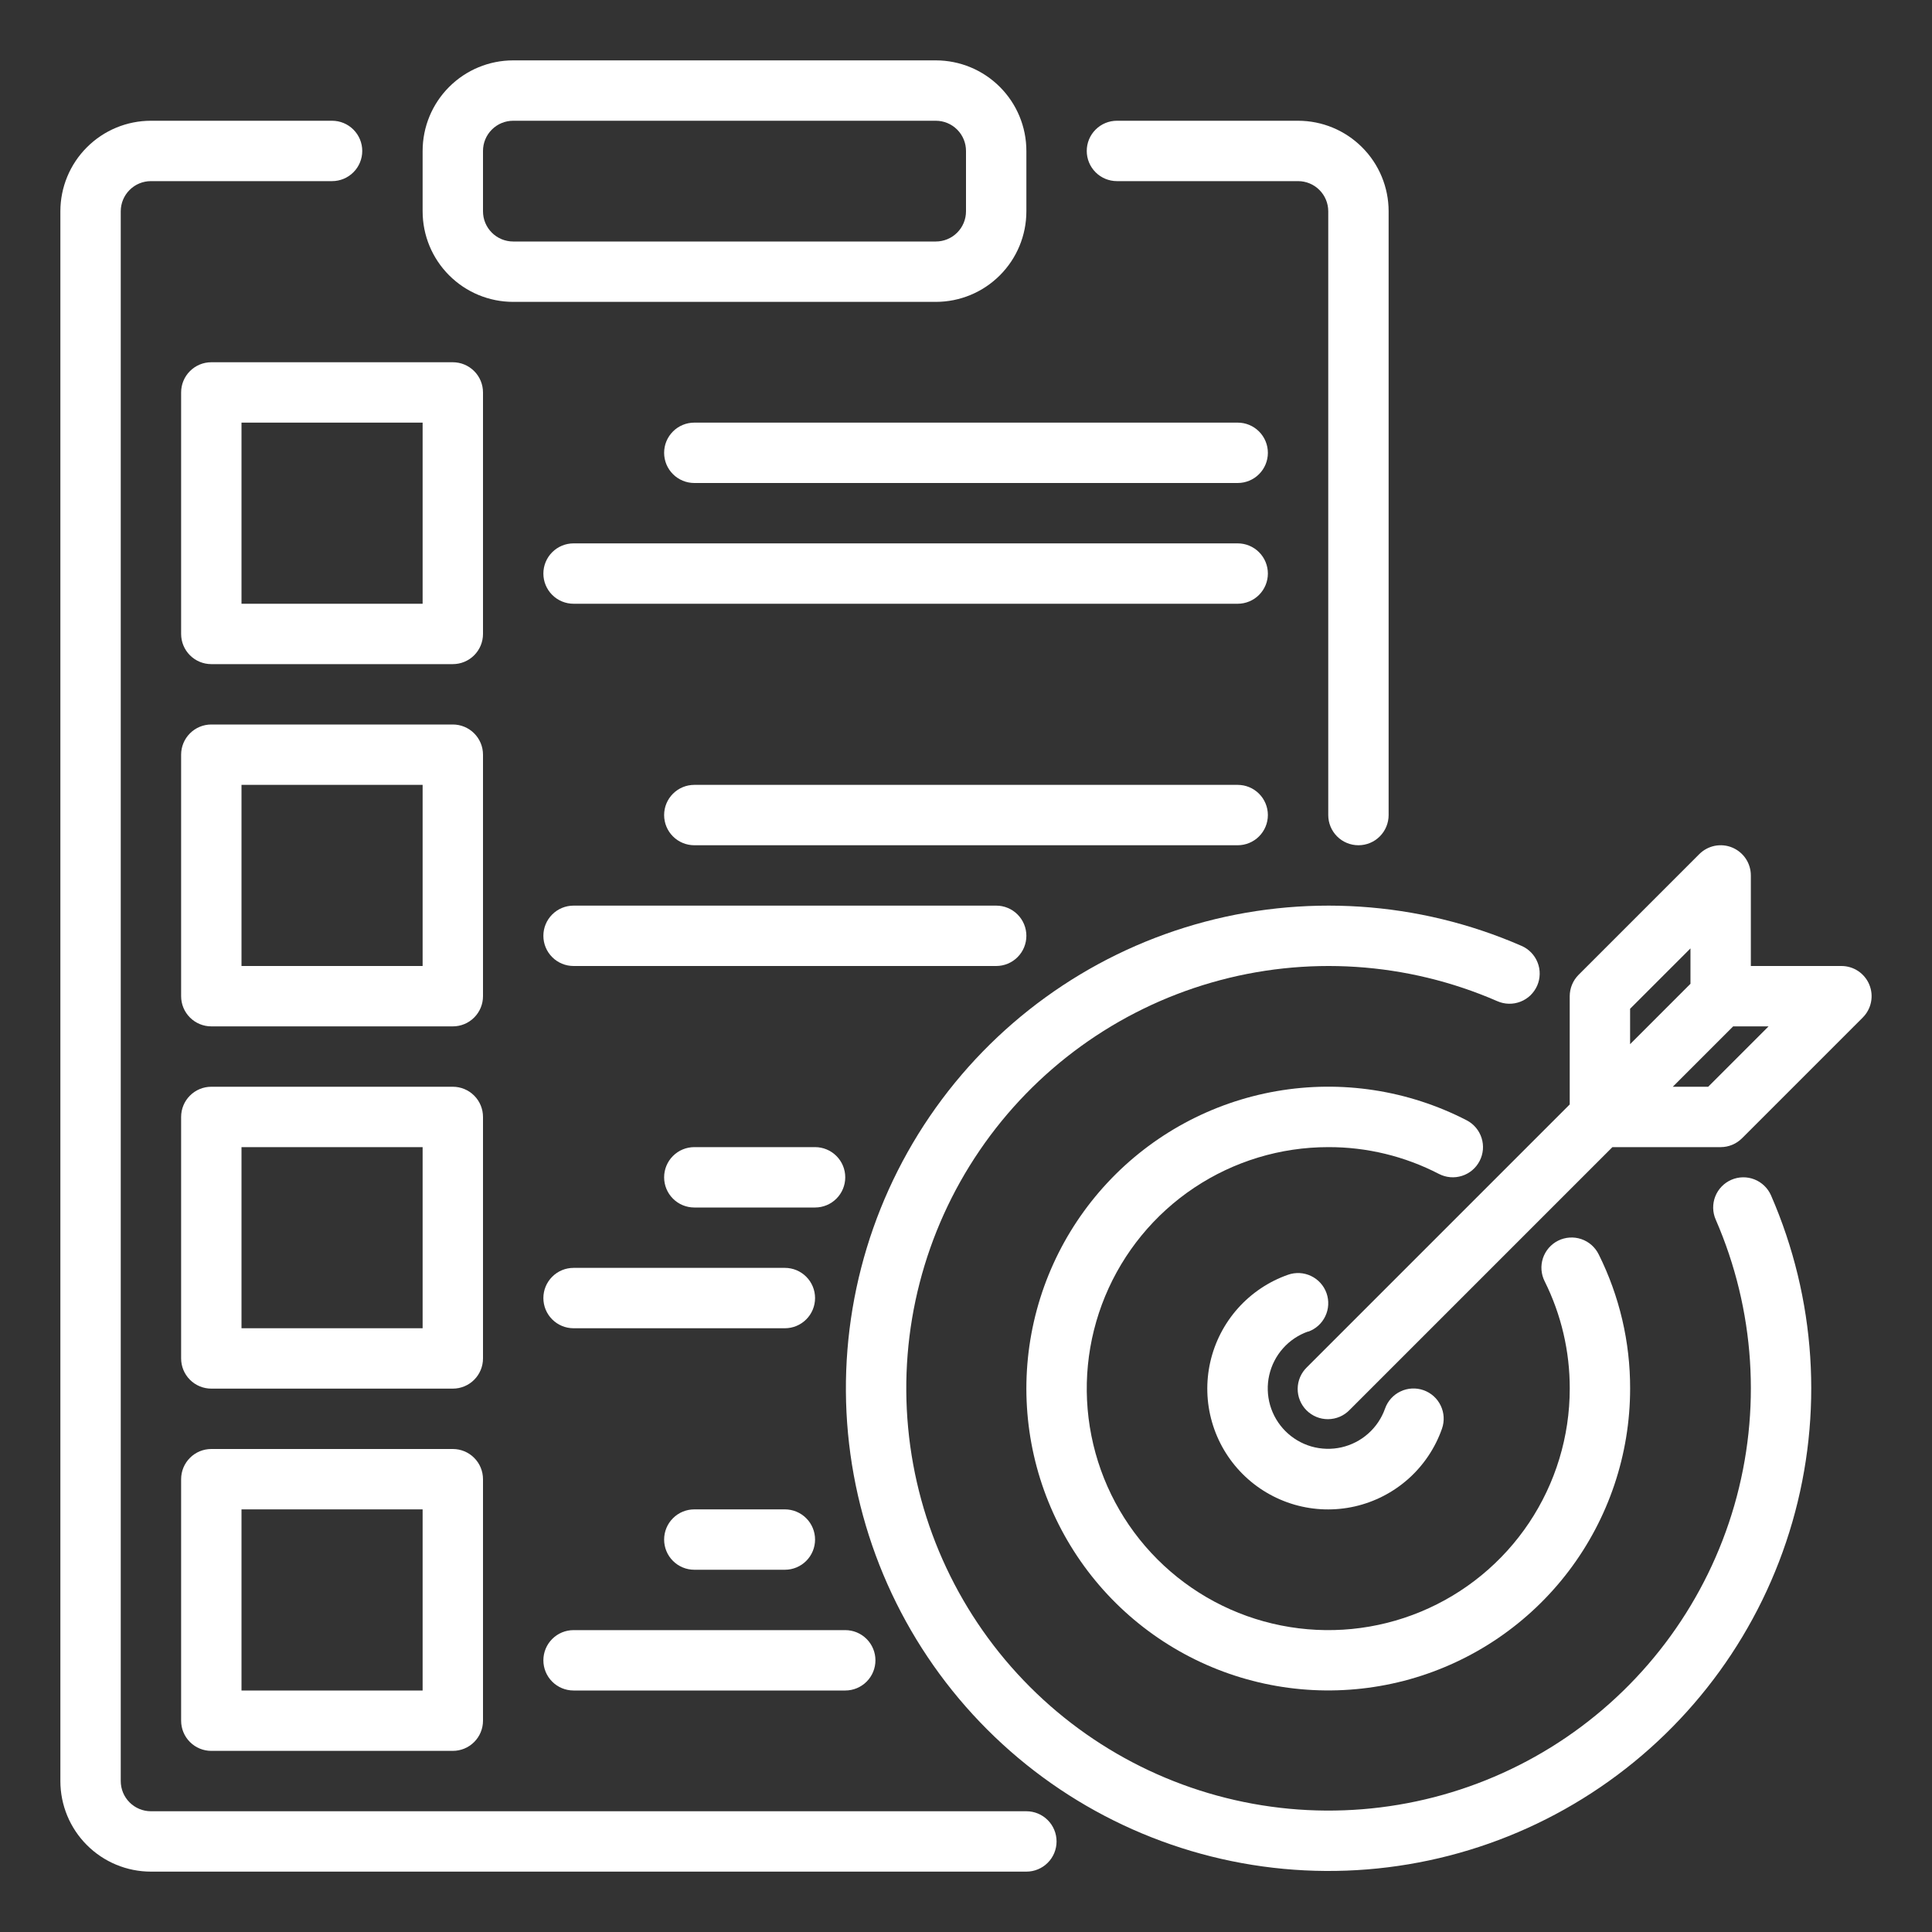 <svg width="64" height="64" viewBox="0 0 64 64" fill="none" xmlns="http://www.w3.org/2000/svg">
<rect x="0" y="0" width="64" height="64" fill="#333333" stroke="none"/>
<path d="M34 60H5C4.735 60 4.48 59.895 4.293 59.707C4.105 59.52 4 59.265 4 59V7C4 6.735 4.105 6.48 4.293 6.293C4.48 6.105 4.735 6 5 6H11C11.265 6 11.52 5.895 11.707 5.707C11.895 5.52 12 5.265 12 5C12 4.735 11.895 4.48 11.707 4.293C11.52 4.105 11.265 4 11 4H5C4.204 4 3.441 4.316 2.879 4.879C2.316 5.441 2 6.204 2 7V59C2 59.796 2.316 60.559 2.879 61.121C3.441 61.684 4.204 62 5 62H34C34.265 62 34.52 61.895 34.707 61.707C34.895 61.52 35 61.265 35 61C35 60.735 34.895 60.48 34.707 60.293C34.52 60.105 34.265 60 34 60Z" fill="white"/>
<path d="M37 6H43C43.265 6 43.52 6.105 43.707 6.293C43.895 6.48 44 6.735 44 7V27C44 27.265 44.105 27.52 44.293 27.707C44.48 27.895 44.735 28 45 28C45.265 28 45.52 27.895 45.707 27.707C45.895 27.52 46 27.265 46 27V7C46 6.204 45.684 5.441 45.121 4.879C44.559 4.316 43.796 4 43 4H37C36.735 4 36.48 4.105 36.293 4.293C36.105 4.48 36 4.735 36 5C36 5.265 36.105 5.52 36.293 5.707C36.48 5.895 36.735 6 37 6Z" fill="white"/>
<path d="M17 10H31C31.796 10 32.559 9.684 33.121 9.121C33.684 8.559 34 7.796 34 7V5C34 4.204 33.684 3.441 33.121 2.879C32.559 2.316 31.796 2 31 2H17C16.204 2 15.441 2.316 14.879 2.879C14.316 3.441 14 4.204 14 5V7C14 7.796 14.316 8.559 14.879 9.121C15.441 9.684 16.204 10 17 10ZM16 5C16 4.735 16.105 4.48 16.293 4.293C16.48 4.105 16.735 4 17 4H31C31.265 4 31.52 4.105 31.707 4.293C31.895 4.48 32 4.735 32 5V7C32 7.265 31.895 7.52 31.707 7.707C31.52 7.895 31.265 8 31 8H17C16.735 8 16.48 7.895 16.293 7.707C16.105 7.52 16 7.265 16 7V5Z" fill="white"/>
<path d="M16 13C16 12.735 15.895 12.48 15.707 12.293C15.52 12.105 15.265 12 15 12H7C6.735 12 6.48 12.105 6.293 12.293C6.105 12.48 6 12.735 6 13V21C6 21.265 6.105 21.52 6.293 21.707C6.48 21.895 6.735 22 7 22H15C15.265 22 15.52 21.895 15.707 21.707C15.895 21.52 16 21.265 16 21V13ZM14 20H8V14H14V20Z" fill="white"/>
<path d="M16 25C16 24.735 15.895 24.48 15.707 24.293C15.52 24.105 15.265 24 15 24H7C6.735 24 6.48 24.105 6.293 24.293C6.105 24.48 6 24.735 6 25V33C6 33.265 6.105 33.52 6.293 33.707C6.48 33.895 6.735 34 7 34H15C15.265 34 15.52 33.895 15.707 33.707C15.895 33.52 16 33.265 16 33V25ZM14 32H8V26H14V32Z" fill="white"/>
<path d="M16 37C16 36.735 15.895 36.48 15.707 36.293C15.52 36.105 15.265 36 15 36H7C6.735 36 6.48 36.105 6.293 36.293C6.105 36.48 6 36.735 6 37V45C6 45.265 6.105 45.52 6.293 45.707C6.48 45.895 6.735 46 7 46H15C15.265 46 15.52 45.895 15.707 45.707C15.895 45.52 16 45.265 16 45V37ZM14 44H8V38H14V44Z" fill="white"/>
<path d="M15 48H7C6.735 48 6.48 48.105 6.293 48.293C6.105 48.48 6 48.735 6 49V57C6 57.265 6.105 57.52 6.293 57.707C6.48 57.895 6.735 58 7 58H15C15.265 58 15.52 57.895 15.707 57.707C15.895 57.52 16 57.265 16 57V49C16 48.735 15.895 48.48 15.707 48.293C15.52 48.105 15.265 48 15 48ZM14 56H8V50H14V56Z" fill="white"/>
<path d="M41 14H23C22.735 14 22.48 14.105 22.293 14.293C22.105 14.48 22 14.735 22 15C22 15.265 22.105 15.52 22.293 15.707C22.48 15.895 22.735 16 23 16H41C41.265 16 41.52 15.895 41.707 15.707C41.895 15.52 42 15.265 42 15C42 14.735 41.895 14.48 41.707 14.293C41.52 14.105 41.265 14 41 14Z" fill="white"/>
<path d="M41 18H19C18.735 18 18.48 18.105 18.293 18.293C18.105 18.48 18 18.735 18 19C18 19.265 18.105 19.52 18.293 19.707C18.48 19.895 18.735 20 19 20H41C41.265 20 41.52 19.895 41.707 19.707C41.895 19.52 42 19.265 42 19C42 18.735 41.895 18.48 41.707 18.293C41.52 18.105 41.265 18 41 18Z" fill="white"/>
<path d="M42 27C42 26.735 41.895 26.48 41.707 26.293C41.52 26.105 41.265 26 41 26H23C22.735 26 22.48 26.105 22.293 26.293C22.105 26.48 22 26.735 22 27C22 27.265 22.105 27.52 22.293 27.707C22.48 27.895 22.735 28 23 28H41C41.265 28 41.52 27.895 41.707 27.707C41.895 27.52 42 27.265 42 27Z" fill="white"/>
<path d="M34 31C34 30.735 33.895 30.48 33.707 30.293C33.52 30.105 33.265 30 33 30H19C18.735 30 18.48 30.105 18.293 30.293C18.105 30.48 18 30.735 18 31C18 31.265 18.105 31.52 18.293 31.707C18.48 31.895 18.735 32 19 32H33C33.265 32 33.52 31.895 33.707 31.707C33.895 31.52 34 31.265 34 31Z" fill="white"/>
<path d="M27 38H23C22.735 38 22.48 38.105 22.293 38.293C22.105 38.48 22 38.735 22 39C22 39.265 22.105 39.52 22.293 39.707C22.48 39.895 22.735 40 23 40H27C27.265 40 27.52 39.895 27.707 39.707C27.895 39.52 28 39.265 28 39C28 38.735 27.895 38.48 27.707 38.293C27.52 38.105 27.265 38 27 38Z" fill="white"/>
<path d="M26 42H19C18.735 42 18.48 42.105 18.293 42.293C18.105 42.48 18 42.735 18 43C18 43.265 18.105 43.52 18.293 43.707C18.48 43.895 18.735 44 19 44H26C26.265 44 26.52 43.895 26.707 43.707C26.895 43.52 27 43.265 27 43C27 42.735 26.895 42.48 26.707 42.293C26.52 42.105 26.265 42 26 42Z" fill="white"/>
<path d="M26 50H23C22.735 50 22.48 50.105 22.293 50.293C22.105 50.48 22 50.735 22 51C22 51.265 22.105 51.52 22.293 51.707C22.48 51.895 22.735 52 23 52H26C26.265 52 26.52 51.895 26.707 51.707C26.895 51.52 27 51.265 27 51C27 50.735 26.895 50.48 26.707 50.293C26.52 50.105 26.265 50 26 50Z" fill="white"/>
<path d="M19 56H28C28.265 56 28.52 55.895 28.707 55.707C28.895 55.52 29 55.265 29 55C29 54.735 28.895 54.48 28.707 54.293C28.52 54.105 28.265 54 28 54H19C18.735 54 18.48 54.105 18.293 54.293C18.105 54.48 18 54.735 18 55C18 55.265 18.105 55.52 18.293 55.707C18.48 55.895 18.735 56 19 56Z" fill="white"/>
<path d="M57.352 39.083C57.231 39.136 57.122 39.211 57.031 39.306C56.94 39.4 56.868 39.512 56.82 39.634C56.772 39.757 56.749 39.887 56.751 40.019C56.754 40.15 56.782 40.28 56.835 40.4C58.136 43.387 58.355 46.735 57.452 49.866C56.549 52.996 54.581 55.714 51.889 57.549C49.196 59.384 45.947 60.221 42.703 59.917C39.459 59.612 36.423 58.185 34.119 55.881C31.815 53.577 30.387 50.541 30.083 47.296C29.778 44.052 30.616 40.804 32.451 38.111C34.286 35.418 37.003 33.451 40.134 32.548C43.265 31.645 46.612 31.863 49.6 33.165C49.72 33.218 49.85 33.247 49.982 33.25C50.113 33.253 50.244 33.23 50.367 33.182C50.49 33.135 50.602 33.063 50.697 32.972C50.792 32.88 50.868 32.771 50.921 32.651C50.974 32.53 51.002 32.4 51.004 32.268C51.007 32.136 50.983 32.005 50.934 31.883C50.886 31.76 50.814 31.649 50.722 31.554C50.63 31.459 50.521 31.384 50.4 31.332C46.986 29.844 43.159 29.594 39.58 30.626C36.002 31.658 32.896 33.907 30.798 36.984C28.701 40.062 27.744 43.775 28.091 47.483C28.44 51.191 30.071 54.661 32.705 57.295C35.338 59.928 38.808 61.56 42.517 61.908C46.224 62.256 49.938 61.299 53.015 59.201C56.093 57.104 58.342 53.998 59.374 50.419C60.406 46.841 60.156 43.014 58.668 39.6C58.562 39.357 58.363 39.166 58.117 39.069C57.87 38.972 57.595 38.977 57.352 39.083Z" fill="white"/>
<path d="M47.667 38.888C47.784 38.948 47.911 38.985 48.042 38.996C48.173 39.007 48.305 38.992 48.43 38.952C48.555 38.913 48.671 38.848 48.771 38.764C48.872 38.679 48.954 38.575 49.014 38.459C49.075 38.342 49.111 38.215 49.123 38.084C49.134 37.953 49.119 37.821 49.079 37.696C49.039 37.571 48.975 37.455 48.89 37.354C48.805 37.254 48.702 37.171 48.585 37.111C46.647 36.111 44.435 35.772 42.286 36.146C40.137 36.52 38.17 37.586 36.683 39.182C35.196 40.778 34.272 42.816 34.051 44.986C33.831 47.155 34.325 49.338 35.46 51.2C36.594 53.063 38.307 54.504 40.336 55.303C42.366 56.102 44.601 56.215 46.701 55.627C48.801 55.037 50.651 53.778 51.968 52.04C53.286 50.302 53.999 48.181 54 46C54.004 44.458 53.648 42.936 52.96 41.555C52.902 41.437 52.821 41.331 52.722 41.243C52.623 41.156 52.508 41.089 52.383 41.047C52.258 41.004 52.126 40.987 51.995 40.996C51.863 41.005 51.734 41.039 51.616 41.098C51.498 41.157 51.393 41.238 51.306 41.338C51.22 41.438 51.154 41.553 51.112 41.678C51.071 41.804 51.054 41.936 51.064 42.068C51.074 42.199 51.109 42.327 51.169 42.445C51.719 43.549 52.003 44.767 52 46C52 47.582 51.531 49.129 50.652 50.445C49.773 51.76 48.523 52.786 47.062 53.391C45.6 53.997 43.991 54.155 42.439 53.846C40.887 53.538 39.462 52.776 38.343 51.657C37.224 50.538 36.462 49.113 36.154 47.561C35.845 46.009 36.004 44.401 36.609 42.939C37.215 41.477 38.24 40.227 39.555 39.348C40.871 38.469 42.418 38 44 38C45.276 37.996 46.534 38.301 47.667 38.888Z" fill="white"/>
<path d="M43.333 44.114C43.583 44.026 43.788 43.842 43.902 43.602C44.017 43.363 44.031 43.088 43.943 42.838C43.855 42.588 43.67 42.383 43.431 42.269C43.192 42.154 42.917 42.14 42.667 42.228C42.029 42.452 41.458 42.835 41.008 43.339C40.558 43.844 40.243 44.455 40.093 45.114C39.943 45.774 39.962 46.461 40.15 47.11C40.337 47.76 40.687 48.352 41.165 48.83C41.643 49.308 42.235 49.657 42.885 49.845C43.534 50.032 44.221 50.052 44.881 49.902C45.54 49.752 46.151 49.437 46.656 48.987C47.16 48.537 47.543 47.966 47.767 47.328C47.855 47.078 47.841 46.803 47.726 46.564C47.612 46.324 47.407 46.14 47.157 46.052C46.907 45.964 46.632 45.978 46.393 46.093C46.153 46.207 45.969 46.412 45.881 46.662C45.768 46.98 45.577 47.265 45.324 47.489C45.072 47.714 44.766 47.87 44.437 47.945C44.108 48.019 43.765 48.009 43.44 47.916C43.116 47.822 42.82 47.647 42.581 47.408C42.343 47.17 42.168 46.874 42.074 46.55C41.981 46.225 41.97 45.882 42.045 45.553C42.12 45.224 42.276 44.918 42.501 44.666C42.725 44.413 43.01 44.222 43.328 44.109L43.333 44.114Z" fill="white"/>
<path d="M61.923 32.617C61.848 32.434 61.719 32.278 61.555 32.168C61.391 32.058 61.197 32 60.999 32H57.999V29C57.999 28.802 57.941 28.609 57.831 28.444C57.721 28.28 57.565 28.152 57.382 28.076C57.2 28 56.998 27.981 56.804 28.019C56.611 28.058 56.432 28.153 56.292 28.293L52.292 32.293C52.105 32.48 52 32.735 51.999 33V36.586L43.292 45.293C43.197 45.385 43.121 45.495 43.068 45.617C43.016 45.739 42.988 45.871 42.987 46.003C42.986 46.136 43.011 46.268 43.062 46.391C43.112 46.514 43.186 46.625 43.28 46.719C43.374 46.813 43.486 46.887 43.609 46.938C43.731 46.988 43.863 47.013 43.996 47.012C44.129 47.011 44.26 46.983 44.382 46.931C44.504 46.879 44.614 46.802 44.706 46.707L53.413 38H56.999C57.265 38 57.519 37.894 57.706 37.707L61.706 33.707C61.846 33.567 61.942 33.389 61.98 33.195C62.019 33.001 61.999 32.8 61.923 32.617ZM53.999 33.417L55.999 31.417V32.589L53.999 34.589V33.417ZM56.586 36H55.413L57.413 34H58.586L56.586 36Z" fill="white"/>
</svg>
